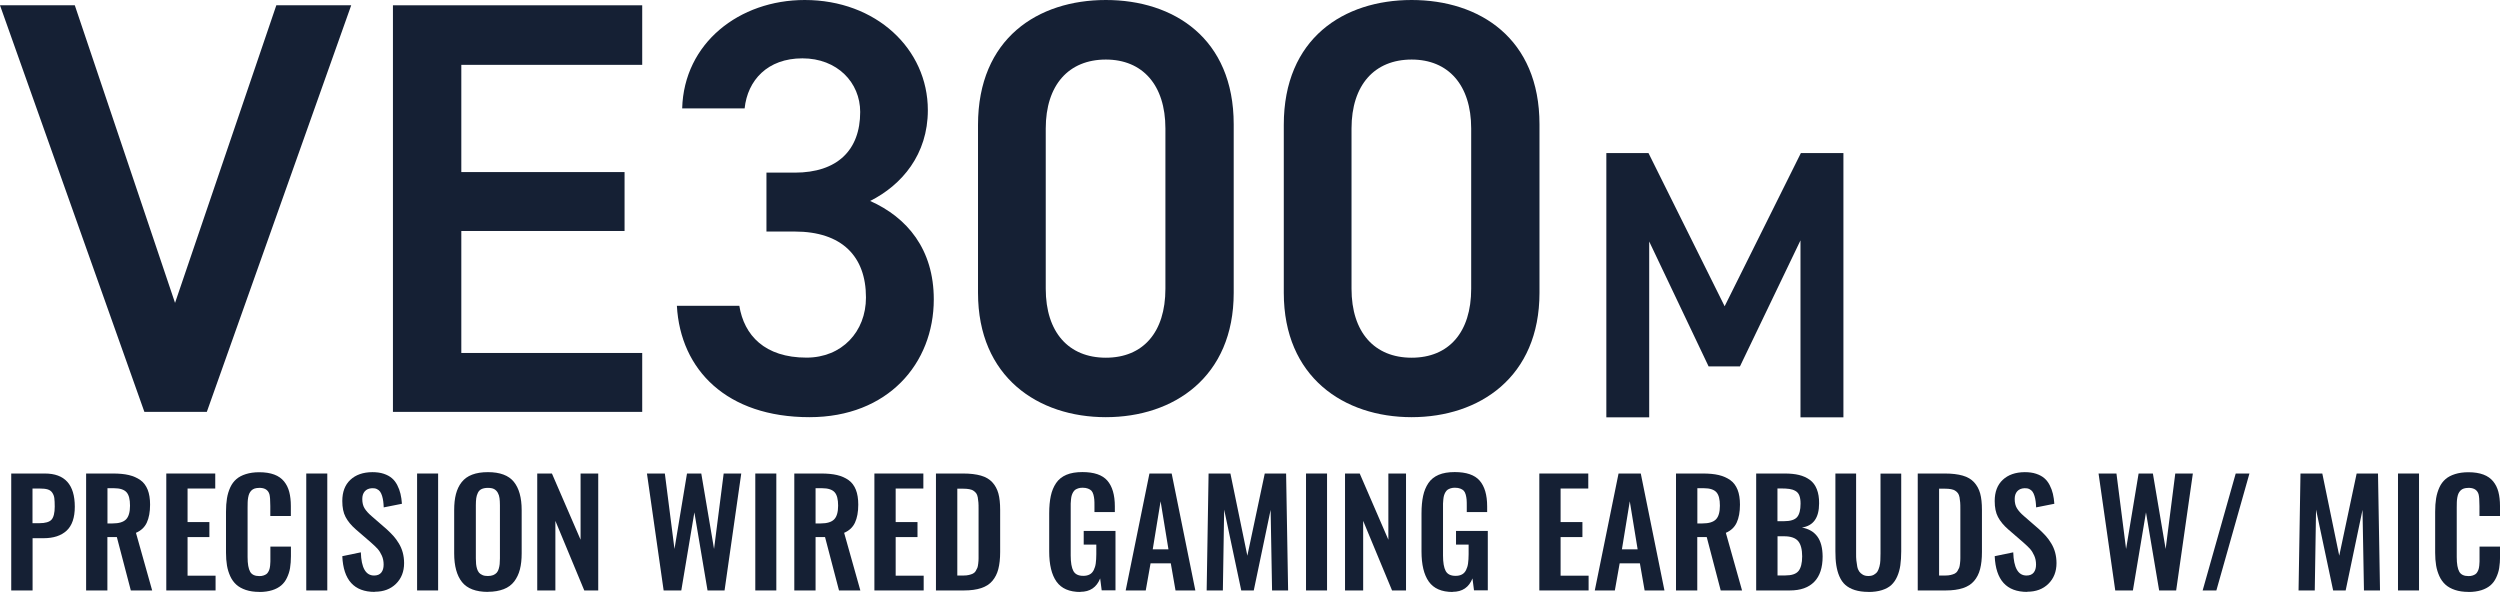 <?xml version="1.0" encoding="UTF-8"?><svg id="_レイヤー_2" xmlns="http://www.w3.org/2000/svg" viewBox="0 0 311.5 73.76"><defs><style>.cls-1{fill:#152034;stroke-width:0px;}</style></defs><g id="_デザイン"><path class="cls-1" d="M1.4,73.57v-14.57h4.19c2.48,0,3.73,1.38,3.73,4.14,0,1.35-.34,2.35-1.02,2.98s-1.64.94-2.87.94h-1.37v6.51H1.4ZM4.05,65.19h.85c.75,0,1.26-.15,1.52-.44s.4-.84.4-1.63c0-.45-.02-.8-.05-1.05s-.12-.47-.25-.67-.32-.34-.58-.42-.6-.11-1.03-.11h-.86v4.32Z"/><path class="cls-1" d="M10.73,73.57v-14.57h3.34c.77,0,1.43.06,1.98.19s1.03.34,1.44.63.71.7.91,1.2.3,1.13.3,1.86c0,.91-.14,1.66-.41,2.24s-.72,1-1.35,1.27l2.02,7.18h-2.66l-1.74-6.65h-1.18v6.65h-2.65ZM13.39,65.22h.64c.79,0,1.34-.17,1.67-.5s.5-.91.5-1.71-.14-1.34-.43-1.67-.81-.51-1.58-.51h-.8v4.39Z"/><path class="cls-1" d="M20.72,73.57v-14.57h6.1v1.87h-3.45v4.18h2.72v1.87h-2.72v4.81h3.49v1.84h-6.14Z"/><path class="cls-1" d="M32.3,73.75c-.63,0-1.18-.08-1.66-.24s-.88-.38-1.19-.66-.57-.63-.76-1.05-.33-.86-.41-1.34-.12-1.02-.12-1.61v-5.08c0-.63.04-1.19.12-1.68s.22-.94.41-1.36.45-.76.76-1.03.71-.48,1.19-.63,1.03-.23,1.67-.23c.73,0,1.35.1,1.86.29s.92.48,1.22.85.52.81.65,1.31.2,1.09.2,1.75v1.25h-2.56v-1.24c0-.73-.04-1.22-.11-1.47-.15-.49-.52-.76-1.12-.79h-.14c-.22,0-.42.03-.58.08s-.3.14-.41.25-.19.24-.25.36-.11.3-.15.51-.05.4-.06.58-.01.4-.01.67v6.17c0,.86.11,1.46.32,1.83s.6.54,1.15.54c.19,0,.35-.02.5-.07s.26-.1.36-.17.18-.16.25-.29.12-.24.15-.35.06-.26.08-.45.03-.36.03-.49,0-.32,0-.55v-1.3h2.56v1.2c0,.54-.04,1.03-.11,1.47s-.21.84-.39,1.22-.42.7-.72.95-.67.45-1.12.59-.99.22-1.59.22Z"/><path class="cls-1" d="M38.16,73.57v-14.57h2.62v14.57h-2.62Z"/><path class="cls-1" d="M46.69,73.75c-2.57,0-3.91-1.48-4.04-4.45l2.31-.48c.06,1.93.61,2.89,1.65,2.89.4,0,.7-.12.9-.37s.29-.58.29-.99-.07-.77-.22-1.11-.32-.61-.51-.83-.47-.48-.83-.8l-1.92-1.66c-.56-.49-.98-1-1.26-1.53s-.41-1.19-.41-1.99c0-1.13.33-2.01,1-2.64s1.58-.95,2.74-.96c.53,0,1,.06,1.42.2s.75.32,1.02.55.49.52.67.87.31.7.4,1.08.15.79.18,1.24l-2.27.45c-.01-.29-.03-.55-.06-.76s-.07-.44-.14-.66-.15-.4-.25-.54-.24-.25-.41-.33-.37-.11-.6-.1c-.39.02-.69.15-.9.39s-.31.56-.31.95c0,.47.09.85.28,1.16s.47.63.87.97l1.9,1.65c.32.29.59.57.83.83s.46.58.67.92.38.73.49,1.14.17.86.17,1.32c0,1.06-.34,1.92-1.01,2.58s-1.55.99-2.64.99Z"/><path class="cls-1" d="M51.97,73.57v-14.57h2.62v14.57h-2.62Z"/><path class="cls-1" d="M60.8,73.75c-1.5,0-2.58-.41-3.23-1.22s-.98-2.01-.98-3.58v-5.38c0-.77.07-1.44.22-2.01s.38-1.06.71-1.48.76-.73,1.31-.94,1.2-.31,1.97-.31c1.49,0,2.57.4,3.22,1.2s.98,1.98.98,3.53v5.38c0,.76-.07,1.43-.22,2.01s-.39,1.08-.71,1.5-.76.75-1.31.96-1.2.33-1.96.33ZM60.13,71.66c.18.08.41.11.66.11s.48-.04.66-.11.33-.18.44-.3.19-.28.25-.48.1-.4.12-.6.03-.44.03-.71v-6.62c0-.35-.02-.64-.05-.88s-.1-.46-.21-.66-.26-.36-.46-.47-.47-.15-.78-.15-.58.05-.79.15-.36.26-.46.47-.17.43-.2.66-.05.53-.05.88v6.62c0,.28.01.51.03.71s.06.4.12.6.15.36.25.48.25.22.44.3Z"/><path class="cls-1" d="M66.94,73.57v-14.57h1.83l3.57,8.25v-8.25h2.2v14.57h-1.74l-3.6-8.67v8.67h-2.25Z"/><path class="cls-1" d="M82.69,73.57l-2.08-14.57h2.23l1.2,9.4,1.56-9.4h1.78l1.59,9.4,1.2-9.4h2.19l-2.08,14.57h-2.12l-1.64-9.73-1.63,9.73h-2.18Z"/><path class="cls-1" d="M94.11,73.57v-14.57h2.62v14.57h-2.62Z"/><path class="cls-1" d="M98.97,73.57v-14.57h3.34c.77,0,1.43.06,1.98.19s1.03.34,1.44.63.71.7.91,1.2.3,1.13.3,1.86c0,.91-.14,1.66-.41,2.24s-.72,1-1.35,1.27l2.02,7.18h-2.66l-1.74-6.65h-1.18v6.65h-2.65ZM101.62,65.22h.64c.79,0,1.34-.17,1.67-.5s.5-.91.5-1.71-.14-1.34-.43-1.67-.81-.51-1.58-.51h-.8v4.39Z"/><path class="cls-1" d="M108.95,73.57v-14.57h6.1v1.87h-3.45v4.18h2.72v1.87h-2.72v4.81h3.49v1.84h-6.14Z"/><path class="cls-1" d="M116.62,73.57v-14.57h3.39c.88,0,1.61.09,2.21.26s1.07.45,1.42.83.61.85.76,1.4.22,1.23.22,2.04v5.26c0,.83-.08,1.54-.23,2.12s-.4,1.07-.75,1.48-.81.7-1.39.89-1.29.29-2.14.29h-3.5ZM119.28,71.71h.76c.26,0,.5-.02.69-.07s.37-.1.5-.17.25-.17.34-.32.16-.28.21-.4.08-.31.11-.56.04-.46.04-.64,0-.44,0-.78v-5.33c0-.35,0-.62-.02-.83s-.04-.42-.08-.64-.11-.38-.19-.5-.2-.22-.34-.32-.32-.16-.53-.2-.47-.06-.76-.06h-.73v10.81Z"/><path class="cls-1" d="M134.62,73.76c-1.38,0-2.37-.43-2.98-1.29s-.91-2.12-.91-3.76v-4.75c0-.84.07-1.56.2-2.17s.35-1.14.66-1.6.74-.8,1.28-1.03,1.21-.34,2-.34c1.44,0,2.48.35,3.1,1.06s.94,1.78.94,3.21v.71h-2.54v-.76c0-.32,0-.59-.02-.79s-.05-.41-.11-.62-.14-.37-.24-.48-.25-.2-.43-.27-.4-.11-.67-.11c-.2,0-.38.02-.53.07s-.29.11-.39.18-.19.18-.27.31-.13.27-.17.39-.07.29-.09.49-.03.38-.04.53,0,.35,0,.59v5.88c0,.88.11,1.52.33,1.93s.63.61,1.24.61c.32,0,.58-.06.8-.18s.38-.3.5-.54.21-.52.25-.83.07-.69.07-1.14v-1.2h-1.57v-1.71h3.96v7.4h-1.72l-.19-1.48c-.44,1.11-1.26,1.67-2.47,1.67Z"/><path class="cls-1" d="M140.26,73.57l2.96-14.57h2.77l2.95,14.57h-2.47l-.59-3.38h-2.52l-.6,3.38h-2.5ZM143.64,68.45h1.95l-.98-5.99-.98,5.99Z"/><path class="cls-1" d="M150.35,73.57l.24-14.57h2.72l2.11,10.24,2.17-10.24h2.66l.25,14.57h-2l-.18-10.04-2.1,10.04h-1.56l-2.13-10.07-.16,10.07h-2.03Z"/><path class="cls-1" d="M162.73,73.57v-14.57h2.62v14.57h-2.62Z"/><path class="cls-1" d="M167.59,73.57v-14.57h1.83l3.57,8.25v-8.25h2.2v14.57h-1.74l-3.6-8.67v8.67h-2.25Z"/><path class="cls-1" d="M181.01,73.76c-1.38,0-2.37-.43-2.98-1.29s-.91-2.12-.91-3.76v-4.75c0-.84.07-1.56.2-2.17s.35-1.14.66-1.6.74-.8,1.28-1.03,1.21-.34,2-.34c1.44,0,2.48.35,3.1,1.06s.94,1.78.94,3.21v.71h-2.54v-.76c0-.32,0-.59-.02-.79s-.05-.41-.11-.62-.14-.37-.24-.48-.25-.2-.43-.27-.4-.11-.67-.11c-.2,0-.38.02-.53.07s-.29.11-.39.18-.19.18-.27.31-.13.27-.17.39-.07.29-.09.49-.03.38-.04.53,0,.35,0,.59v5.88c0,.88.11,1.52.33,1.93s.63.61,1.24.61c.32,0,.58-.06.8-.18s.38-.3.5-.54.21-.52.25-.83.07-.69.07-1.14v-1.2h-1.57v-1.71h3.96v7.4h-1.72l-.19-1.48c-.44,1.11-1.26,1.67-2.47,1.67Z"/><path class="cls-1" d="M191.8,73.57v-14.57h6.1v1.87h-3.45v4.18h2.72v1.87h-2.72v4.81h3.49v1.84h-6.14Z"/><path class="cls-1" d="M198.71,73.57l2.96-14.57h2.77l2.95,14.57h-2.47l-.59-3.38h-2.52l-.6,3.38h-2.5ZM202.1,68.45h1.95l-.98-5.99-.98,5.99Z"/><path class="cls-1" d="M208.83,73.57v-14.57h3.34c.77,0,1.43.06,1.98.19s1.03.34,1.44.63.71.7.91,1.2.3,1.13.3,1.86c0,.91-.14,1.66-.41,2.24s-.72,1-1.35,1.27l2.02,7.18h-2.66l-1.74-6.65h-1.18v6.65h-2.65ZM211.49,65.22h.64c.79,0,1.34-.17,1.67-.5s.5-.91.5-1.71-.14-1.34-.43-1.67-.81-.51-1.58-.51h-.8v4.39Z"/><path class="cls-1" d="M218.82,73.57v-14.57h3.57c.67,0,1.26.06,1.76.18s.95.32,1.34.6.68.66.88,1.16.3,1.09.29,1.78c0,1.8-.72,2.8-2.14,3.01.86.16,1.5.54,1.93,1.13s.64,1.42.65,2.48c0,1.38-.34,2.43-1.04,3.15s-1.71,1.08-3.05,1.08h-4.18ZM221.47,64.94h.83c.78,0,1.32-.17,1.61-.5s.44-.9.44-1.69c0-.41-.05-.74-.15-1s-.26-.45-.49-.58-.48-.21-.76-.25-.65-.06-1.11-.06h-.37v4.08ZM221.47,71.7h.98c.79,0,1.34-.18,1.64-.55s.46-.98.46-1.83-.17-1.52-.51-1.91-.92-.59-1.73-.59h-.83v4.89Z"/><path class="cls-1" d="M232.8,73.75c-.65,0-1.21-.08-1.69-.23s-.87-.37-1.18-.64-.55-.63-.74-1.06-.31-.9-.39-1.4-.11-1.08-.11-1.74v-9.68h2.58v9.95c0,.34,0,.63.03.87s.06.49.11.76.14.47.25.63.26.29.45.4.42.16.69.16.5-.05.69-.16.34-.24.44-.4.18-.37.25-.63.1-.51.11-.75.02-.53.02-.87v-9.95h2.58v9.68c0,.66-.04,1.24-.11,1.74s-.2.97-.39,1.4-.43.78-.73,1.06-.7.49-1.17.64-1.04.23-1.68.23Z"/><path class="cls-1" d="M238.95,73.57v-14.57h3.39c.88,0,1.61.09,2.21.26s1.07.45,1.42.83.61.85.76,1.4.22,1.23.22,2.04v5.26c0,.83-.08,1.54-.23,2.12s-.4,1.07-.75,1.48-.81.7-1.39.89-1.29.29-2.14.29h-3.5ZM241.61,71.71h.76c.26,0,.5-.02.69-.07s.37-.1.5-.17.25-.17.34-.32.16-.28.21-.4.08-.31.11-.56.04-.46.04-.64,0-.44,0-.78v-5.33c0-.35,0-.62-.02-.83s-.04-.42-.08-.64-.11-.38-.19-.5-.2-.22-.34-.32-.32-.16-.53-.2-.47-.06-.76-.06h-.73v10.81Z"/><path class="cls-1" d="M252.58,73.75c-2.57,0-3.91-1.48-4.04-4.45l2.31-.48c.06,1.93.61,2.89,1.65,2.89.4,0,.7-.12.9-.37s.29-.58.29-.99-.07-.77-.22-1.11-.32-.61-.51-.83-.47-.48-.83-.8l-1.92-1.66c-.56-.49-.98-1-1.26-1.53s-.41-1.19-.41-1.99c0-1.13.33-2.01,1-2.64s1.58-.95,2.74-.96c.53,0,1,.06,1.42.2s.75.32,1.02.55.49.52.67.87.31.7.4,1.08.15.79.18,1.24l-2.27.45c-.01-.29-.03-.55-.06-.76s-.07-.44-.14-.66-.15-.4-.25-.54-.24-.25-.41-.33-.37-.11-.6-.1c-.39.02-.69.15-.9.39s-.31.56-.31.95c0,.47.09.85.28,1.16s.47.63.87.97l1.9,1.65c.32.29.59.57.83.83s.46.58.67.92.38.73.49,1.14.17.86.17,1.32c0,1.06-.34,1.92-1.01,2.58s-1.55.99-2.64.99Z"/><path class="cls-1" d="M263.56,73.57l-2.08-14.57h2.23l1.2,9.4,1.56-9.4h1.78l1.59,9.4,1.2-9.4h2.19l-2.08,14.57h-2.12l-1.64-9.73-1.63,9.73h-2.18Z"/><path class="cls-1" d="M274.45,73.57l4.12-14.57h1.71l-4.12,14.57h-1.71Z"/><path class="cls-1" d="M286.4,73.57l.24-14.57h2.72l2.11,10.24,2.17-10.24h2.66l.25,14.57h-2l-.18-10.04-2.1,10.04h-1.56l-2.13-10.07-.16,10.07h-2.03Z"/><path class="cls-1" d="M298.79,73.57v-14.57h2.62v14.57h-2.62Z"/><path class="cls-1" d="M307.56,73.75c-.63,0-1.18-.08-1.66-.24s-.88-.38-1.19-.66-.57-.63-.76-1.05-.33-.86-.41-1.34-.12-1.02-.12-1.61v-5.08c0-.63.04-1.19.12-1.68s.22-.94.41-1.36.45-.76.76-1.03.71-.48,1.19-.63,1.03-.23,1.67-.23c.73,0,1.35.1,1.86.29s.92.48,1.22.85.52.81.65,1.31.2,1.09.2,1.75v1.25h-2.56v-1.24c0-.73-.04-1.22-.11-1.47-.15-.49-.52-.76-1.12-.79h-.14c-.22,0-.42.03-.58.08s-.3.14-.41.25-.19.24-.25.36-.11.3-.15.51-.05.4-.06.58-.01.4-.01.67v6.17c0,.86.11,1.46.32,1.83s.6.54,1.15.54c.19,0,.35-.02.5-.07s.26-.1.36-.17.18-.16.25-.29.12-.24.15-.35.06-.26.08-.45.03-.36.03-.49,0-.32,0-.55v-1.3h2.56v1.2c0,.54-.04,1.03-.11,1.47s-.21.84-.39,1.22-.42.7-.72.95-.67.45-1.12.59-.99.22-1.59.22Z"/><polygon class="cls-1" points="9.32 .66 21.81 37.74 34.43 .66 43.76 .66 25.77 51.32 17.99 51.32 0 .66 9.32 .66"/><polygon class="cls-1" points="80.02 .66 80.02 8.08 57.48 8.08 57.48 21.44 77.82 21.44 77.82 28.78 57.48 28.78 57.48 43.98 80.02 43.98 80.02 51.32 48.96 51.32 48.96 .66 80.02 .66"/><path class="cls-1" d="M95.51,21.51h3.52c5.29,0,8.15-2.79,8.15-7.56,0-3.67-2.86-6.68-7.2-6.68s-6.83,2.72-7.2,6.24h-7.78c.22-8.15,7.12-13.51,15.27-13.51,8.88,0,15.34,6.09,15.34,13.73,0,5.51-3.23,9.32-7.19,11.31,4.62,2.06,7.93,6.02,7.93,12.26,0,8-5.73,14.68-15.49,14.68-10.28,0-16.08-5.87-16.52-13.88h7.78c.59,3.67,3.16,6.46,8.37,6.46,4.41,0,7.41-3.23,7.41-7.49,0-5.14-3.01-8.22-8.88-8.22h-3.52v-7.34Z"/><path class="cls-1" d="M137.79,51.98c-8.44,0-15.93-4.99-15.93-15.49V15.57C121.86,4.77,129.34,0,137.79,0s15.93,4.77,15.93,15.49v21c0,10.5-7.49,15.49-15.93,15.49M137.79,7.42c-4.62,0-7.49,3.16-7.49,8.59v19.97c0,5.43,2.86,8.59,7.49,8.59s7.42-3.16,7.42-8.59v-19.97c0-5.43-2.86-8.59-7.42-8.59"/><path class="cls-1" d="M175.89,51.98c-8.44,0-15.93-4.99-15.93-15.49V15.57C159.95,4.77,167.44,0,175.89,0s15.93,4.77,15.93,15.49v21c0,10.5-7.49,15.49-15.93,15.49M175.89,7.42c-4.62,0-7.49,3.16-7.49,8.59v19.97c0,5.43,2.86,8.59,7.49,8.59s7.42-3.16,7.42-8.59v-19.97c0-5.43-2.86-8.59-7.42-8.59"/><polygon class="cls-1" points="214.89 38.16 224.39 19.07 229.69 19.07 229.69 52 224.34 52 224.34 29.95 216.8 45.65 212.89 45.65 205.49 30.09 205.49 52 200.15 52 200.15 19.07 205.4 19.07 214.89 38.16"/></g></svg>